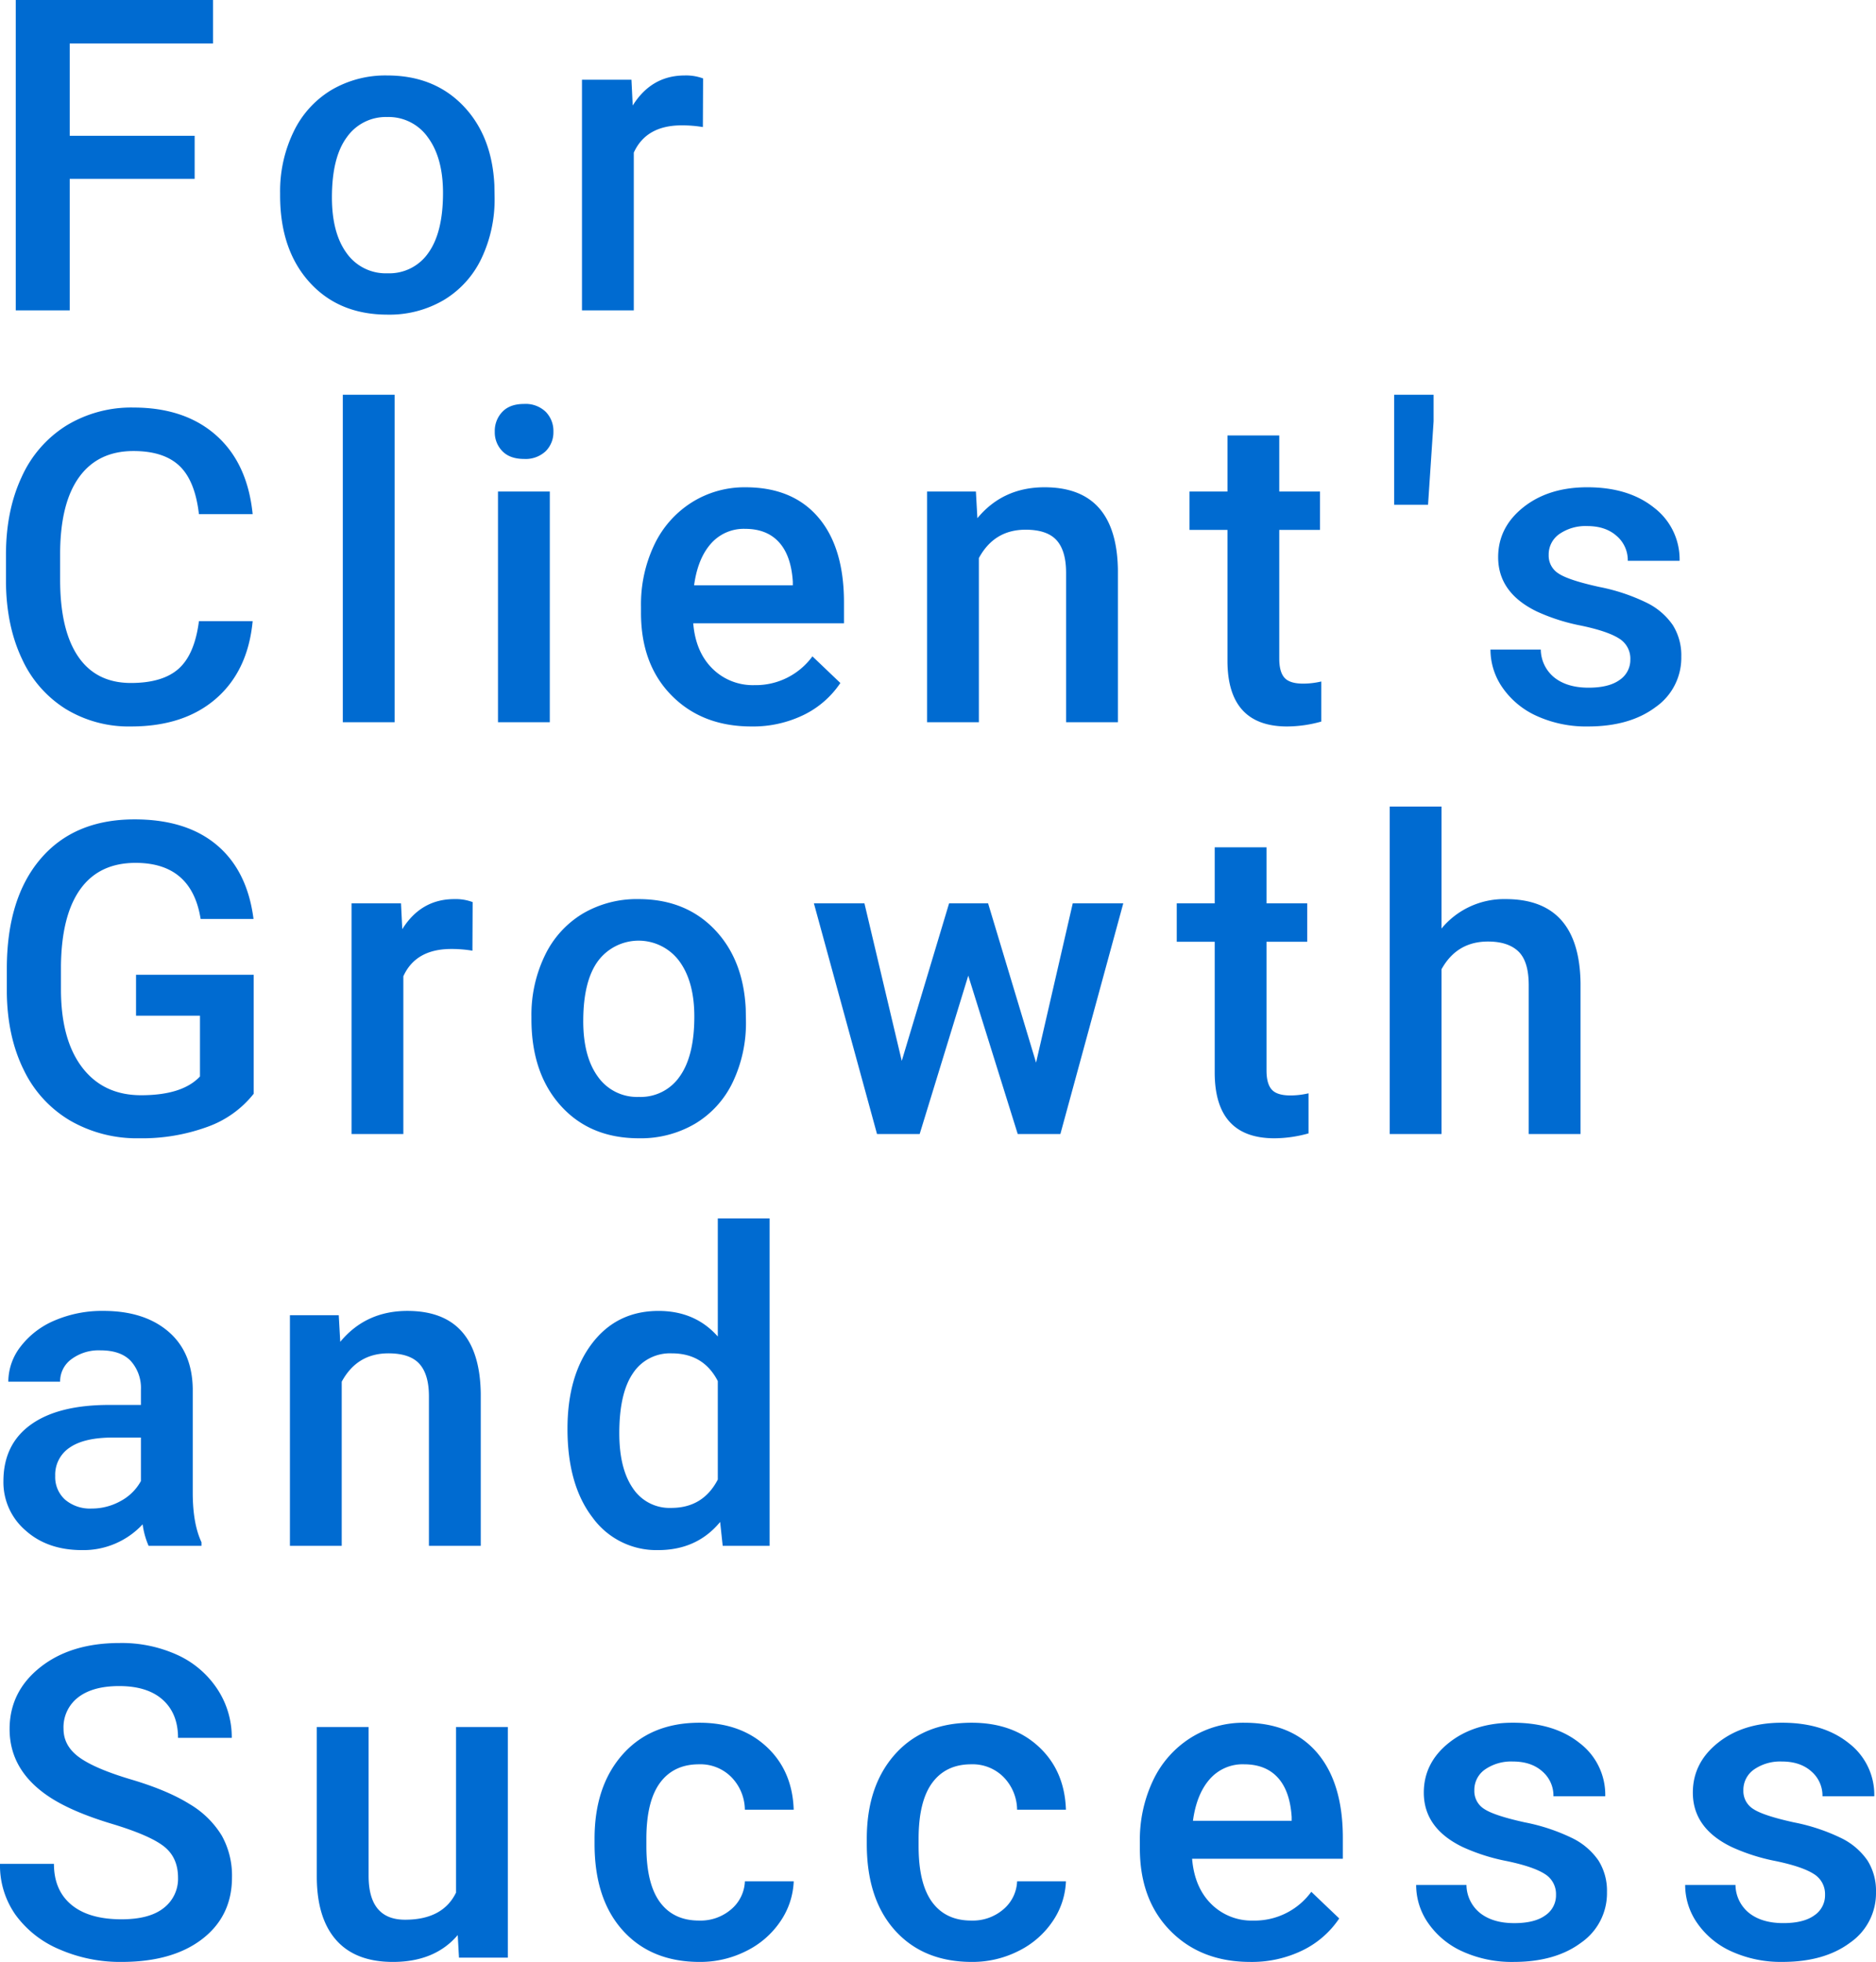 <svg xmlns="http://www.w3.org/2000/svg" width="605.777" height="633.619" viewBox="0 0 605.777 633.619"><path d="M67.953-42.479H27.608V0H10.189V-100.242H73.874V-86.2H27.608v29.811H67.953Zm27.594,4.544A43.925,43.925,0,0,1,99.884-57.66,31.678,31.678,0,0,1,112.07-71.154a34.335,34.335,0,0,1,18.038-4.716q15.078,0,24.475,9.708t10.155,25.749l.069,3.924a44.318,44.318,0,0,1-4.234,19.69A31.3,31.3,0,0,1,148.456-3.374a34.587,34.587,0,0,1-18.21,4.75q-15.766,0-25.233-10.5T95.547-37.109Zm16.73,1.446q0,11.5,4.75,18a15.443,15.443,0,0,0,13.219,6.506,15.275,15.275,0,0,0,13.184-6.609q4.716-6.609,4.716-19.346,0-11.291-4.854-17.9a15.5,15.5,0,0,0-13.184-6.609A15.357,15.357,0,0,0,117.1-55.939Q112.277-49.433,112.277-36.489Zm119.781-22.72a41.4,41.4,0,0,0-6.816-.551q-11.5,0-15.491,8.813V0h-16.73V-74.493h15.973l.413,8.331q6.059-9.708,16.8-9.708a15.662,15.662,0,0,1,5.921.964ZM86.679,100.366q-1.515,16.042-11.842,25.026t-27.47,8.985a39.09,39.09,0,0,1-21.1-5.68,37.282,37.282,0,0,1-14.079-16.145q-4.957-10.465-5.164-24.3V78.886q0-14.183,5.026-24.992A37.877,37.877,0,0,1,26.472,37.233a40.234,40.234,0,0,1,21.721-5.852q16.592,0,26.713,8.985T86.679,65.8H69.33Q68.09,55,63.03,50.211T48.193,45.426q-11.36,0-17.453,8.3T24.51,78.09v8.89q0,16.262,5.818,24.807t17.04,8.545q10.258,0,15.422-4.613t6.541-15.353ZM132.518,133h-16.73V27.25h16.73Zm50.107,0H165.9V58.507h16.73ZM164.863,39.161a8.879,8.879,0,0,1,2.444-6.4q2.444-2.547,6.988-2.547a9.348,9.348,0,0,1,7.022,2.547,8.811,8.811,0,0,1,2.479,6.4,8.607,8.607,0,0,1-2.479,6.3,9.422,9.422,0,0,1-7.022,2.513q-4.544,0-6.988-2.513A8.672,8.672,0,0,1,164.863,39.161Zm82.879,95.216q-15.9,0-25.783-10.017t-9.88-26.678V95.616a44.7,44.7,0,0,1,4.3-19.931,32.751,32.751,0,0,1,12.083-13.666,31.943,31.943,0,0,1,17.35-4.888q15.215,0,23.511,9.708t8.3,27.47v6.747H228.946q.757,9.226,6.162,14.6a18.5,18.5,0,0,0,13.6,5.37,22.653,22.653,0,0,0,18.727-9.294l9.019,8.606a30.119,30.119,0,0,1-11.945,10.362A37.4,37.4,0,0,1,247.741,134.377Zm-2-63.822a14.088,14.088,0,0,0-11.119,4.819q-4.234,4.819-5.4,13.425H261.1V87.561q-.551-8.4-4.475-12.7T245.745,70.555Zm74.479-12.048.482,8.606q8.262-9.983,21.687-9.983,23.271,0,23.684,26.644V133h-16.73V84.738q0-7.091-3.064-10.5t-10.017-3.408q-10.121,0-15.078,9.157V133h-16.73V58.507ZM418.181,40.4V58.507h13.15V70.9h-13.15v41.584q0,4.269,1.687,6.162t6.024,1.893a25.772,25.772,0,0,0,5.852-.688v12.943a41.2,41.2,0,0,1-11.016,1.583q-19.277,0-19.277-21.274V70.9H389.2V58.507h12.255V40.4Zm49.832-4.544-1.79,26.919H455.276V27.25h12.737Zm63.533,76.9a7.585,7.585,0,0,0-3.683-6.816q-3.683-2.341-12.22-4.131a62.821,62.821,0,0,1-14.251-4.544q-12.53-6.059-12.53-17.556,0-9.639,8.124-16.11t20.654-6.472q13.356,0,21.584,6.609a20.973,20.973,0,0,1,8.227,17.143h-16.73a10.31,10.31,0,0,0-3.58-8.021q-3.58-3.2-9.5-3.2a14.825,14.825,0,0,0-8.985,2.547,8.031,8.031,0,0,0-3.477,6.816,6.781,6.781,0,0,0,3.236,5.99q3.236,2.134,13.081,4.3A61.922,61.922,0,0,1,536.95,94.48a21.887,21.887,0,0,1,8.331,7.195A18.347,18.347,0,0,1,548,111.864a19.409,19.409,0,0,1-8.331,16.282q-8.331,6.231-21.825,6.231a38.519,38.519,0,0,1-16.317-3.3,26.854,26.854,0,0,1-11.153-9.088,21.511,21.511,0,0,1-3.993-12.461h16.248a11.789,11.789,0,0,0,4.475,9.122q4.131,3.2,10.947,3.2,6.609,0,10.052-2.513A7.778,7.778,0,0,0,531.545,112.759ZM87.023,252.988a33.306,33.306,0,0,1-15.078,10.74,61.515,61.515,0,0,1-21.894,3.649,43.142,43.142,0,0,1-22.307-5.714,38.063,38.063,0,0,1-14.974-16.351Q7.5,234.674,7.3,220.492v-7.849q0-22.72,10.878-35.491t30.362-12.771q16.73,0,26.575,8.3t11.842,23.856H69.88q-2.892-18.107-21-18.107-11.7,0-17.8,8.426t-6.3,24.728v7.7q0,16.233,6.85,25.21t19.036,8.977q13.356,0,19-6.059V227.79H49.02V214.571h38Zm70.624-46.2a41.4,41.4,0,0,0-6.816-.551q-11.5,0-15.491,8.813V266h-16.73V191.507h15.973l.413,8.331q6.059-9.708,16.8-9.708a15.662,15.662,0,0,1,5.921.964ZM176.7,228.065a43.925,43.925,0,0,1,4.337-19.725,31.678,31.678,0,0,1,12.186-13.494,34.335,34.335,0,0,1,18.038-4.716q15.078,0,24.475,9.708T245.9,225.586l.069,3.924a44.318,44.318,0,0,1-4.234,19.69,31.3,31.3,0,0,1-12.117,13.425,34.587,34.587,0,0,1-18.21,4.75q-15.766,0-25.233-10.5T176.7,228.891Zm16.73,1.446q0,11.5,4.75,18a15.443,15.443,0,0,0,13.219,6.506,15.275,15.275,0,0,0,13.184-6.609q4.716-6.609,4.716-19.346,0-11.291-4.854-17.9a16.36,16.36,0,0,0-26.2-.1Q193.434,216.567,193.434,229.511Zm146.219,13.425,11.842-51.429h16.317L347.5,266h-13.77l-15.973-51.154L302.062,266h-13.77l-20.379-74.493h16.317l12.048,50.878,15.284-50.878h12.6ZM414.064,173.4v18.107h13.15V203.9h-13.15v41.584q0,4.269,1.687,6.162t6.024,1.893a25.772,25.772,0,0,0,5.852-.688v12.943a41.2,41.2,0,0,1-11.016,1.583q-19.277,0-19.277-21.274V203.9H385.079V191.507h12.255V173.4Zm56.51,26.231a26.186,26.186,0,0,1,20.723-9.5q23.821,0,24.166,27.195V266h-16.73V217.944q0-7.711-3.339-10.912t-9.811-3.2q-10.052,0-15.009,8.95V266h-16.73V160.25h16.73ZM53.082,399a25.819,25.819,0,0,1-1.928-6.954A26.042,26.042,0,0,1,31.6,400.377q-11.222,0-18.313-6.4A20.485,20.485,0,0,1,6.2,378.139q0-11.911,8.847-18.279t25.3-6.368H50.6V348.6a13.048,13.048,0,0,0-3.236-9.26q-3.236-3.477-9.845-3.477a14.736,14.736,0,0,0-9.363,2.857,8.844,8.844,0,0,0-3.649,7.263H7.78a18.568,18.568,0,0,1,4.062-11.463,27.061,27.061,0,0,1,11.05-8.365,38.814,38.814,0,0,1,15.594-3.029q13.081,0,20.861,6.575t7.986,18.486v33.6q0,10.052,2.823,16.042V399ZM34.7,386.952a19.031,19.031,0,0,0,9.329-2.41A16.1,16.1,0,0,0,50.6,378.07V364.025H41.584q-9.294,0-13.976,3.236a10.482,10.482,0,0,0-4.682,9.157,9.777,9.777,0,0,0,3.2,7.677A12.4,12.4,0,0,0,34.7,386.952Zm79.781-62.445.482,8.606q8.262-9.983,21.687-9.983,23.271,0,23.684,26.644V399H143.6V350.738q0-7.091-3.064-10.5t-10.017-3.408q-10.121,0-15.078,9.157V399H98.714V324.507Zm73.86,36.7q0-17.212,7.986-27.642t21.412-10.43q11.842,0,19.14,8.262V293.25h16.73V399H238.461l-.826-7.711q-7.5,9.088-20.035,9.088a25.445,25.445,0,0,1-21.171-10.534Q188.34,379.31,188.34,361.2Zm16.73,1.446q0,11.36,4.372,17.728a14.185,14.185,0,0,0,12.427,6.368q10.258,0,15.009-9.157V345.781q-4.613-8.95-14.871-8.95a14.29,14.29,0,0,0-12.53,6.437Q205.07,349.705,205.07,362.648ZM62.583,506.182q0-6.609-4.647-10.189t-16.764-7.229q-12.117-3.649-19.277-8.124-13.7-8.606-13.7-22.444,0-12.117,9.88-19.966t25.646-7.849a43.319,43.319,0,0,1,18.658,3.855A30.623,30.623,0,0,1,75.25,445.218a28.165,28.165,0,0,1,4.682,15.8H62.583q0-7.849-4.923-12.289t-14.079-4.441q-8.537,0-13.253,3.649a12.151,12.151,0,0,0-4.716,10.189q0,5.508,5.095,9.191t16.8,7.16q11.7,3.477,18.8,7.917a29.9,29.9,0,0,1,10.4,10.189,26.537,26.537,0,0,1,3.3,13.46q0,12.53-9.6,19.931t-26.059,7.4a48.969,48.969,0,0,1-20-4.028A33.6,33.6,0,0,1,10.155,518.23a27.709,27.709,0,0,1-5.06-16.523H22.513q0,8.537,5.646,13.219t16.179,4.682q9.088,0,13.666-3.683A11.884,11.884,0,0,0,62.583,506.182ZM152.9,524.7q-7.367,8.675-20.93,8.675-12.117,0-18.348-7.091t-6.231-20.517V457.507h16.73v48.056q0,14.183,11.773,14.183,12.186,0,16.455-8.744V457.507h16.73V532H153.31Zm77.922-4.682a15.127,15.127,0,0,0,10.4-3.649,12.466,12.466,0,0,0,4.406-9.019h15.766a24.574,24.574,0,0,1-4.337,12.978,28.45,28.45,0,0,1-11.016,9.535,32.827,32.827,0,0,1-15.009,3.511q-15.628,0-24.785-10.121T197.083,495.3v-1.721q0-17.005,9.088-27.229t24.785-10.224q13.288,0,21.653,7.745t8.778,20.344H245.621a15.32,15.32,0,0,0-4.372-10.534,14.066,14.066,0,0,0-10.43-4.131q-8.124,0-12.53,5.886t-4.475,17.866v2.685q0,12.117,4.372,18.073T230.819,520.021Zm87.9,0a15.127,15.127,0,0,0,10.4-3.649,12.466,12.466,0,0,0,4.406-9.019h15.766a24.574,24.574,0,0,1-4.337,12.978,28.45,28.45,0,0,1-11.016,9.535,32.827,32.827,0,0,1-15.009,3.511q-15.628,0-24.785-10.121T284.988,495.3v-1.721q0-17.005,9.088-27.229t24.785-10.224q13.288,0,21.653,7.745t8.778,20.344H333.526a15.32,15.32,0,0,0-4.372-10.534,14.066,14.066,0,0,0-10.43-4.131q-8.124,0-12.53,5.886t-4.475,17.866v2.685q0,12.117,4.372,18.073T318.723,520.021Zm90.108,13.356q-15.9,0-25.783-10.017t-9.88-26.678v-2.065a44.7,44.7,0,0,1,4.3-19.931,32.751,32.751,0,0,1,12.083-13.666,31.943,31.943,0,0,1,17.35-4.888q15.215,0,23.511,9.708t8.3,27.47v6.747H390.036q.757,9.226,6.162,14.6a18.5,18.5,0,0,0,13.6,5.37,22.653,22.653,0,0,0,18.727-9.294l9.019,8.606A30.119,30.119,0,0,1,425.6,529.694,37.4,37.4,0,0,1,408.831,533.377Zm-2-63.822a14.088,14.088,0,0,0-11.119,4.819q-4.234,4.819-5.4,13.425h31.876v-1.239q-.551-8.4-4.475-12.7T406.835,469.555Zm100.71,42.2a7.585,7.585,0,0,0-3.683-6.816q-3.683-2.341-12.22-4.131a62.821,62.821,0,0,1-14.251-4.544q-12.53-6.059-12.53-17.556,0-9.639,8.124-16.11t20.654-6.472q13.356,0,21.584,6.609a20.973,20.973,0,0,1,8.227,17.143h-16.73a10.31,10.31,0,0,0-3.58-8.021q-3.58-3.2-9.5-3.2a14.825,14.825,0,0,0-8.985,2.547,8.031,8.031,0,0,0-3.477,6.816,6.781,6.781,0,0,0,3.236,5.99q3.236,2.134,13.081,4.3a61.922,61.922,0,0,1,15.456,5.164,21.887,21.887,0,0,1,8.331,7.195A18.347,18.347,0,0,1,524,510.864a19.409,19.409,0,0,1-8.331,16.282q-8.331,6.231-21.825,6.231a38.519,38.519,0,0,1-16.317-3.3,26.854,26.854,0,0,1-11.153-9.088,21.511,21.511,0,0,1-3.993-12.461h16.248a11.789,11.789,0,0,0,4.475,9.122q4.131,3.2,10.947,3.2,6.609,0,10.052-2.513A7.778,7.778,0,0,0,507.545,511.759Zm86.872,0a7.585,7.585,0,0,0-3.683-6.816q-3.683-2.341-12.22-4.131a62.821,62.821,0,0,1-14.251-4.544q-12.53-6.059-12.53-17.556,0-9.639,8.124-16.11t20.654-6.472q13.356,0,21.584,6.609a20.973,20.973,0,0,1,8.227,17.143h-16.73a10.31,10.31,0,0,0-3.58-8.021q-3.58-3.2-9.5-3.2a14.825,14.825,0,0,0-8.985,2.547,8.031,8.031,0,0,0-3.477,6.816,6.781,6.781,0,0,0,3.236,5.99q3.236,2.134,13.081,4.3a61.922,61.922,0,0,1,15.456,5.164,21.887,21.887,0,0,1,8.331,7.195,18.347,18.347,0,0,1,2.719,10.189,19.409,19.409,0,0,1-8.331,16.282q-8.331,6.231-21.825,6.231a38.519,38.519,0,0,1-16.317-3.3,26.854,26.854,0,0,1-11.153-9.088,21.511,21.511,0,0,1-3.993-12.461H565.5a11.789,11.789,0,0,0,4.475,9.122q4.131,3.2,10.947,3.2,6.609,0,10.052-2.513A7.778,7.778,0,0,0,594.417,511.759Z" transform="translate(-5.095 100.242)" fill="#006bd1"/></svg>